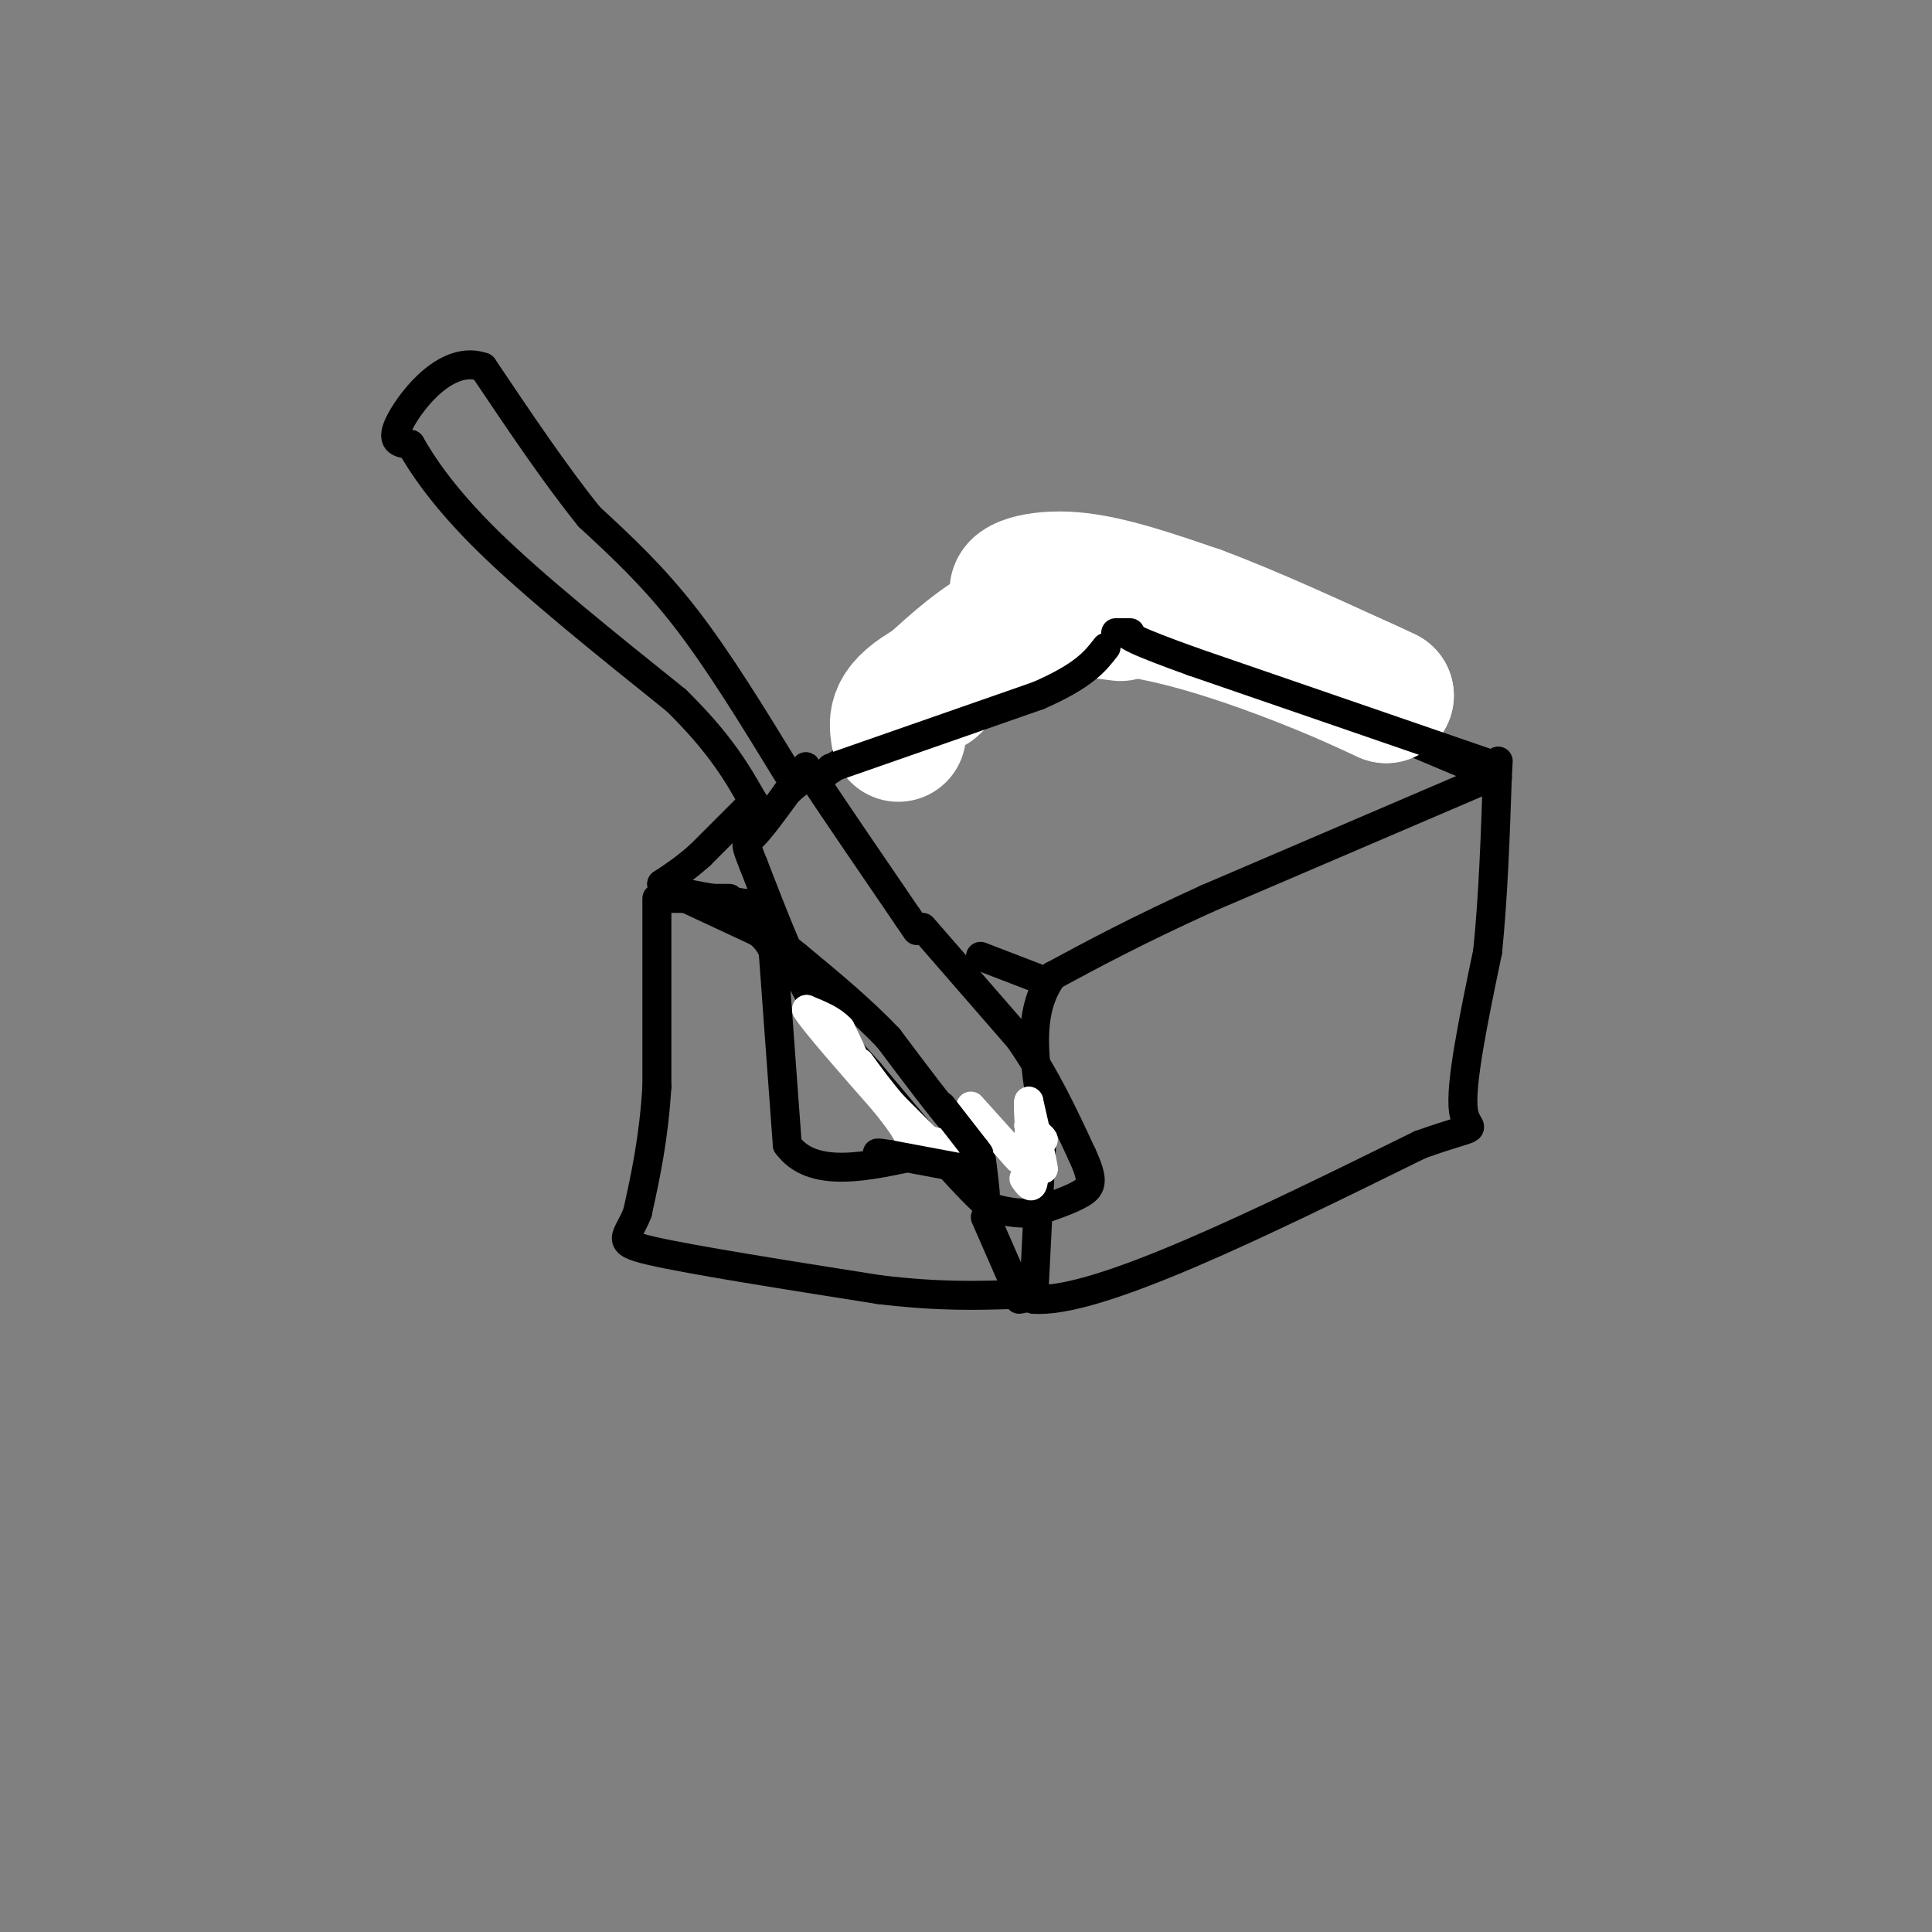 <svg viewBox='0 0 400 400' version='1.1' xmlns='http://www.w3.org/2000/svg' xmlns:xlink='http://www.w3.org/1999/xlink'><rect x="0" y="0" width="400" height="400" fill="#808080" stroke="none"/><g fill='none' stroke='#000000' stroke-width='6' stroke-linecap='round' stroke-linejoin='round'><path d='M306,162c0.000,0.000 -56.000,24.000 -56,24'/><path d='M250,186c-14.667,6.667 -23.333,11.333 -32,16'/><path d='M218,202c-5.667,7.500 -3.833,18.250 -2,29'/><path d='M216,231c-0.667,11.167 -1.333,24.583 -2,38'/><path d='M214,269c13.000,1.000 46.500,-15.500 80,-32'/><path d='M294,237c14.222,-5.067 9.778,-1.733 9,-7c-0.778,-5.267 2.111,-19.133 5,-33'/><path d='M308,197c1.167,-11.500 1.583,-23.750 2,-36'/><path d='M310,161c0.333,-6.000 0.167,-3.000 0,0'/><path d='M191,192c0.000,0.000 20.000,23.000 20,23'/><path d='M211,215c5.500,7.833 9.250,15.917 13,24'/><path d='M224,239c2.467,5.333 2.133,6.667 0,8c-2.133,1.333 -6.067,2.667 -10,4'/><path d='M214,251c-3.167,0.500 -6.083,-0.250 -9,-1'/><path d='M205,250c-5.667,-4.833 -15.333,-16.417 -25,-28'/><path d='M180,222c-6.289,-6.978 -9.511,-10.422 -13,-17c-3.489,-6.578 -7.244,-16.289 -11,-26'/><path d='M156,179c-2.022,-4.978 -1.578,-4.422 0,-6c1.578,-1.578 4.289,-5.289 7,-9'/><path d='M163,164c2.095,-2.083 3.833,-2.792 4,-4c0.167,-1.208 -1.238,-2.917 2,2c3.238,4.917 11.119,16.458 19,28'/><path d='M188,190c3.167,4.667 1.583,2.333 0,0'/><path d='M163,160c-7.083,-11.583 -14.167,-23.167 -21,-32c-6.833,-8.833 -13.417,-14.917 -20,-21'/><path d='M122,107c-7.000,-8.667 -14.500,-19.833 -22,-31'/><path d='M100,76c-7.289,-2.600 -14.511,6.400 -17,11c-2.489,4.600 -0.244,4.800 2,5'/><path d='M85,92c2.133,3.756 6.467,10.644 16,20c9.533,9.356 24.267,21.178 39,33'/><path d='M140,145c9.167,9.000 12.583,15.000 16,21'/><path d='M216,203c0.000,0.000 -13.000,-5.000 -13,-5'/><path d='M310,161c0.000,0.000 -76.000,-32.000 -76,-32'/><path d='M234,129c-14.089,-5.378 -11.311,-2.822 -15,1c-3.689,3.822 -13.844,8.911 -24,14'/><path d='M195,144c-8.000,5.000 -16.000,10.500 -24,16'/><path d='M156,166c0.000,0.000 -11.000,11.000 -11,11'/><path d='M145,177c-3.167,2.833 -5.583,4.417 -8,6'/><path d='M137,183c1.500,1.667 9.250,2.833 17,4'/><path d='M154,187c3.333,0.667 3.167,0.333 3,0'/><path d='M136,186c0.000,0.000 0.000,39.000 0,39'/><path d='M136,225c-0.667,10.833 -2.333,18.417 -4,26'/><path d='M132,251c-2.044,5.467 -5.156,6.133 3,8c8.156,1.867 27.578,4.933 47,8'/><path d='M182,267c12.500,1.500 20.250,1.250 28,1'/><path d='M210,268c4.833,0.333 2.917,0.667 1,1'/><path d='M211,268c0.000,0.000 -7.000,-16.000 -7,-16'/><path d='M139,186c0.000,0.000 12.000,0.000 12,0'/><path d='M142,186c0.000,0.000 15.000,7.000 15,7'/><path d='M157,193c3.167,2.500 3.583,5.250 4,8'/><path d='M160,196c0.000,0.000 3.000,41.000 3,41'/><path d='M163,237c5.167,7.167 16.583,4.583 28,2'/><path d='M191,239c6.500,1.667 8.750,4.833 11,8'/><path d='M204,247c-0.500,-4.833 -1.000,-9.667 -2,-12c-1.000,-2.333 -2.500,-2.167 -4,-2'/><path d='M198,233c-3.000,-3.333 -8.500,-10.667 -14,-18'/><path d='M184,215c-5.500,-5.833 -12.250,-11.417 -19,-17'/><path d='M165,198c-3.833,-3.167 -3.917,-2.583 -4,-2'/></g>
<g fill='none' stroke='#ffffff' stroke-width='6' stroke-linecap='round' stroke-linejoin='round'><path d='M173,216c1.917,2.250 3.833,4.500 4,4c0.167,-0.500 -1.417,-3.750 -3,-7'/><path d='M174,213c-1.667,-1.833 -4.333,-2.917 -7,-4'/><path d='M167,209c1.500,2.500 8.750,10.750 16,19'/><path d='M183,228c3.500,4.333 4.250,5.667 5,7'/><path d='M193,237c0.000,0.000 -8.000,-8.000 -8,-8'/><path d='M185,229c-2.500,-2.833 -4.750,-5.917 -7,-9'/><path d='M213,235c1.417,0.583 2.833,1.167 3,1c0.167,-0.167 -0.917,-1.083 -2,-2'/><path d='M214,234c-0.500,-0.500 -0.750,-0.750 -1,-1'/><path d='M213,233c0.333,1.333 1.667,5.167 3,9'/><path d='M216,242c0.000,-0.833 -1.500,-7.417 -3,-14'/><path d='M213,228c-0.333,0.333 0.333,8.167 1,16'/><path d='M214,244c-0.167,2.667 -1.083,1.333 -2,0'/><path d='M192,236c0.000,0.000 4.000,1.000 4,1'/><path d='M201,229c0.000,0.000 9.000,10.000 9,10'/><path d='M210,239c1.500,1.667 0.750,0.833 0,0'/></g>
<g fill='none' stroke='#000000' stroke-width='6' stroke-linecap='round' stroke-linejoin='round'><path d='M195,229c0.000,0.000 7.000,9.000 7,9'/><path d='M202,238c1.167,1.500 0.583,0.750 0,0'/><path d='M200,242c0.000,0.000 -16.000,-3.000 -16,-3'/><path d='M184,239c-3.000,-0.500 -2.500,-0.250 -2,0'/></g>
<g fill='none' stroke='#ffffff' stroke-width='28' stroke-linecap='round' stroke-linejoin='round'><path d='M232,127c-9.511,-1.200 -19.022,-2.400 -21,-4c-1.978,-1.600 3.578,-3.600 11,-3c7.422,0.600 16.711,3.800 26,7'/><path d='M248,127c10.833,4.000 24.917,10.500 39,17'/><path d='M287,144c-4.156,-2.067 -34.044,-15.733 -54,-18c-19.956,-2.267 -29.978,6.867 -40,16'/><path d='M193,142c-7.833,4.333 -7.417,7.167 -7,10'/></g>
<g fill='none' stroke='#000000' stroke-width='6' stroke-linecap='round' stroke-linejoin='round'><path d='M172,159c0.000,0.000 43.000,-15.000 43,-15'/><path d='M215,144c9.500,-4.167 11.750,-7.083 14,-10'/><path d='M308,158c0.000,0.000 -61.000,-21.000 -61,-21'/><path d='M247,137c-12.500,-4.500 -13.250,-5.250 -14,-6'/><path d='M234,131c0.000,0.000 -3.000,0.000 -3,0'/></g>
</svg>